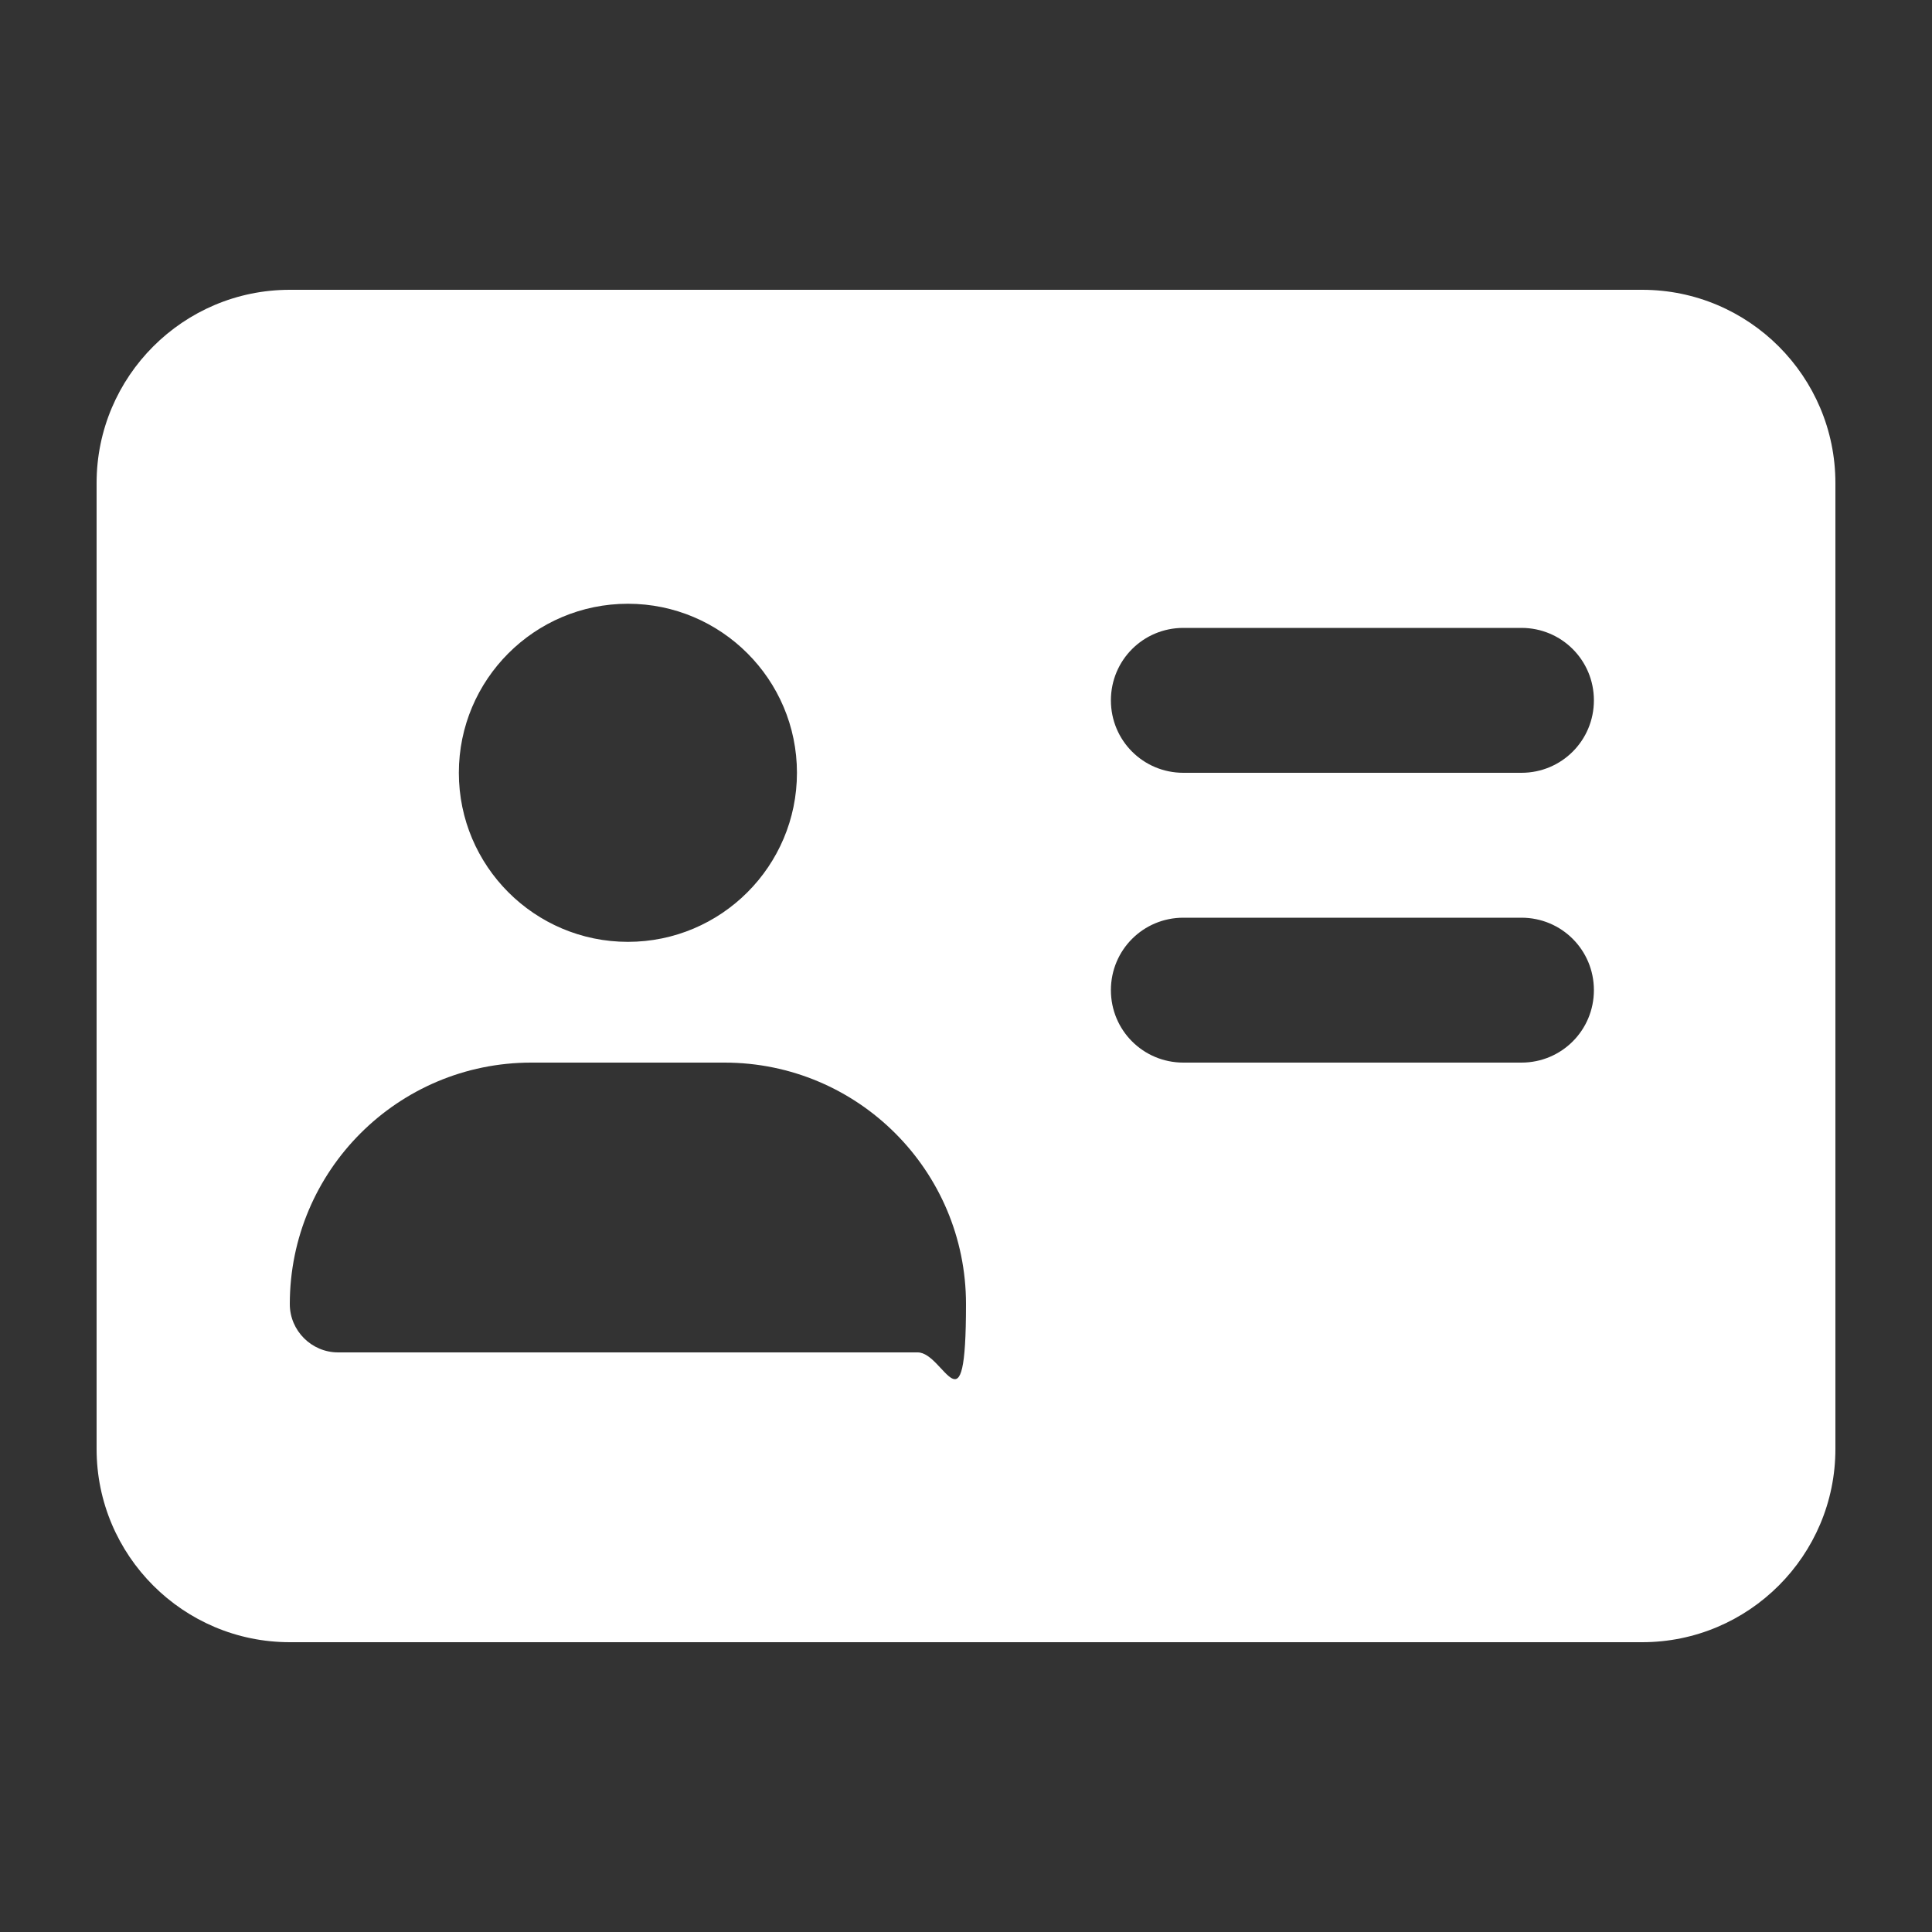 <?xml version="1.0" encoding="UTF-8"?>
<svg id="Layer_1" xmlns="http://www.w3.org/2000/svg" version="1.1" viewBox="0 0 640 640">
  <rect x="0" y="0" width="640" height="640" fill="#333333" stroke="none"/>
  <!-- Generator: Adobe Illustrator 29.7.1, SVG Export Plug-In . SVG Version: 2.1.1 Build 8)  -->
  <defs>
    <style>
      .st0 {
        fill: #fff;
      }
    </style>
  </defs>
  <path class="st0" d="M96,96c-35.3,0-64,28.7-64,64v320c0,35.3,28.7,64,64,64h448c35.3,0,64-28.7,64-64V160c0-35.3-28.7-64-64-64H96ZM176,352h64c44.2,0,80,35.8,80,80s-7.2,16-16,16H112c-8.8,0-16-7.2-16-16,0-44.2,35.8-80,80-80ZM152,256c0-30.9,25.1-56,56-56s56,25.1,56,56-25.1,56-56,56-56-25.1-56-56ZM392,208h112c13.3,0,24,10.7,24,24s-10.7,24-24,24h-112c-13.3,0-24-10.7-24-24s10.7-24,24-24ZM392,304h112c13.3,0,24,10.7,24,24s-10.7,24-24,24h-112c-13.3,0-24-10.7-24-24s10.7-24,24-24Z"/>
</svg>